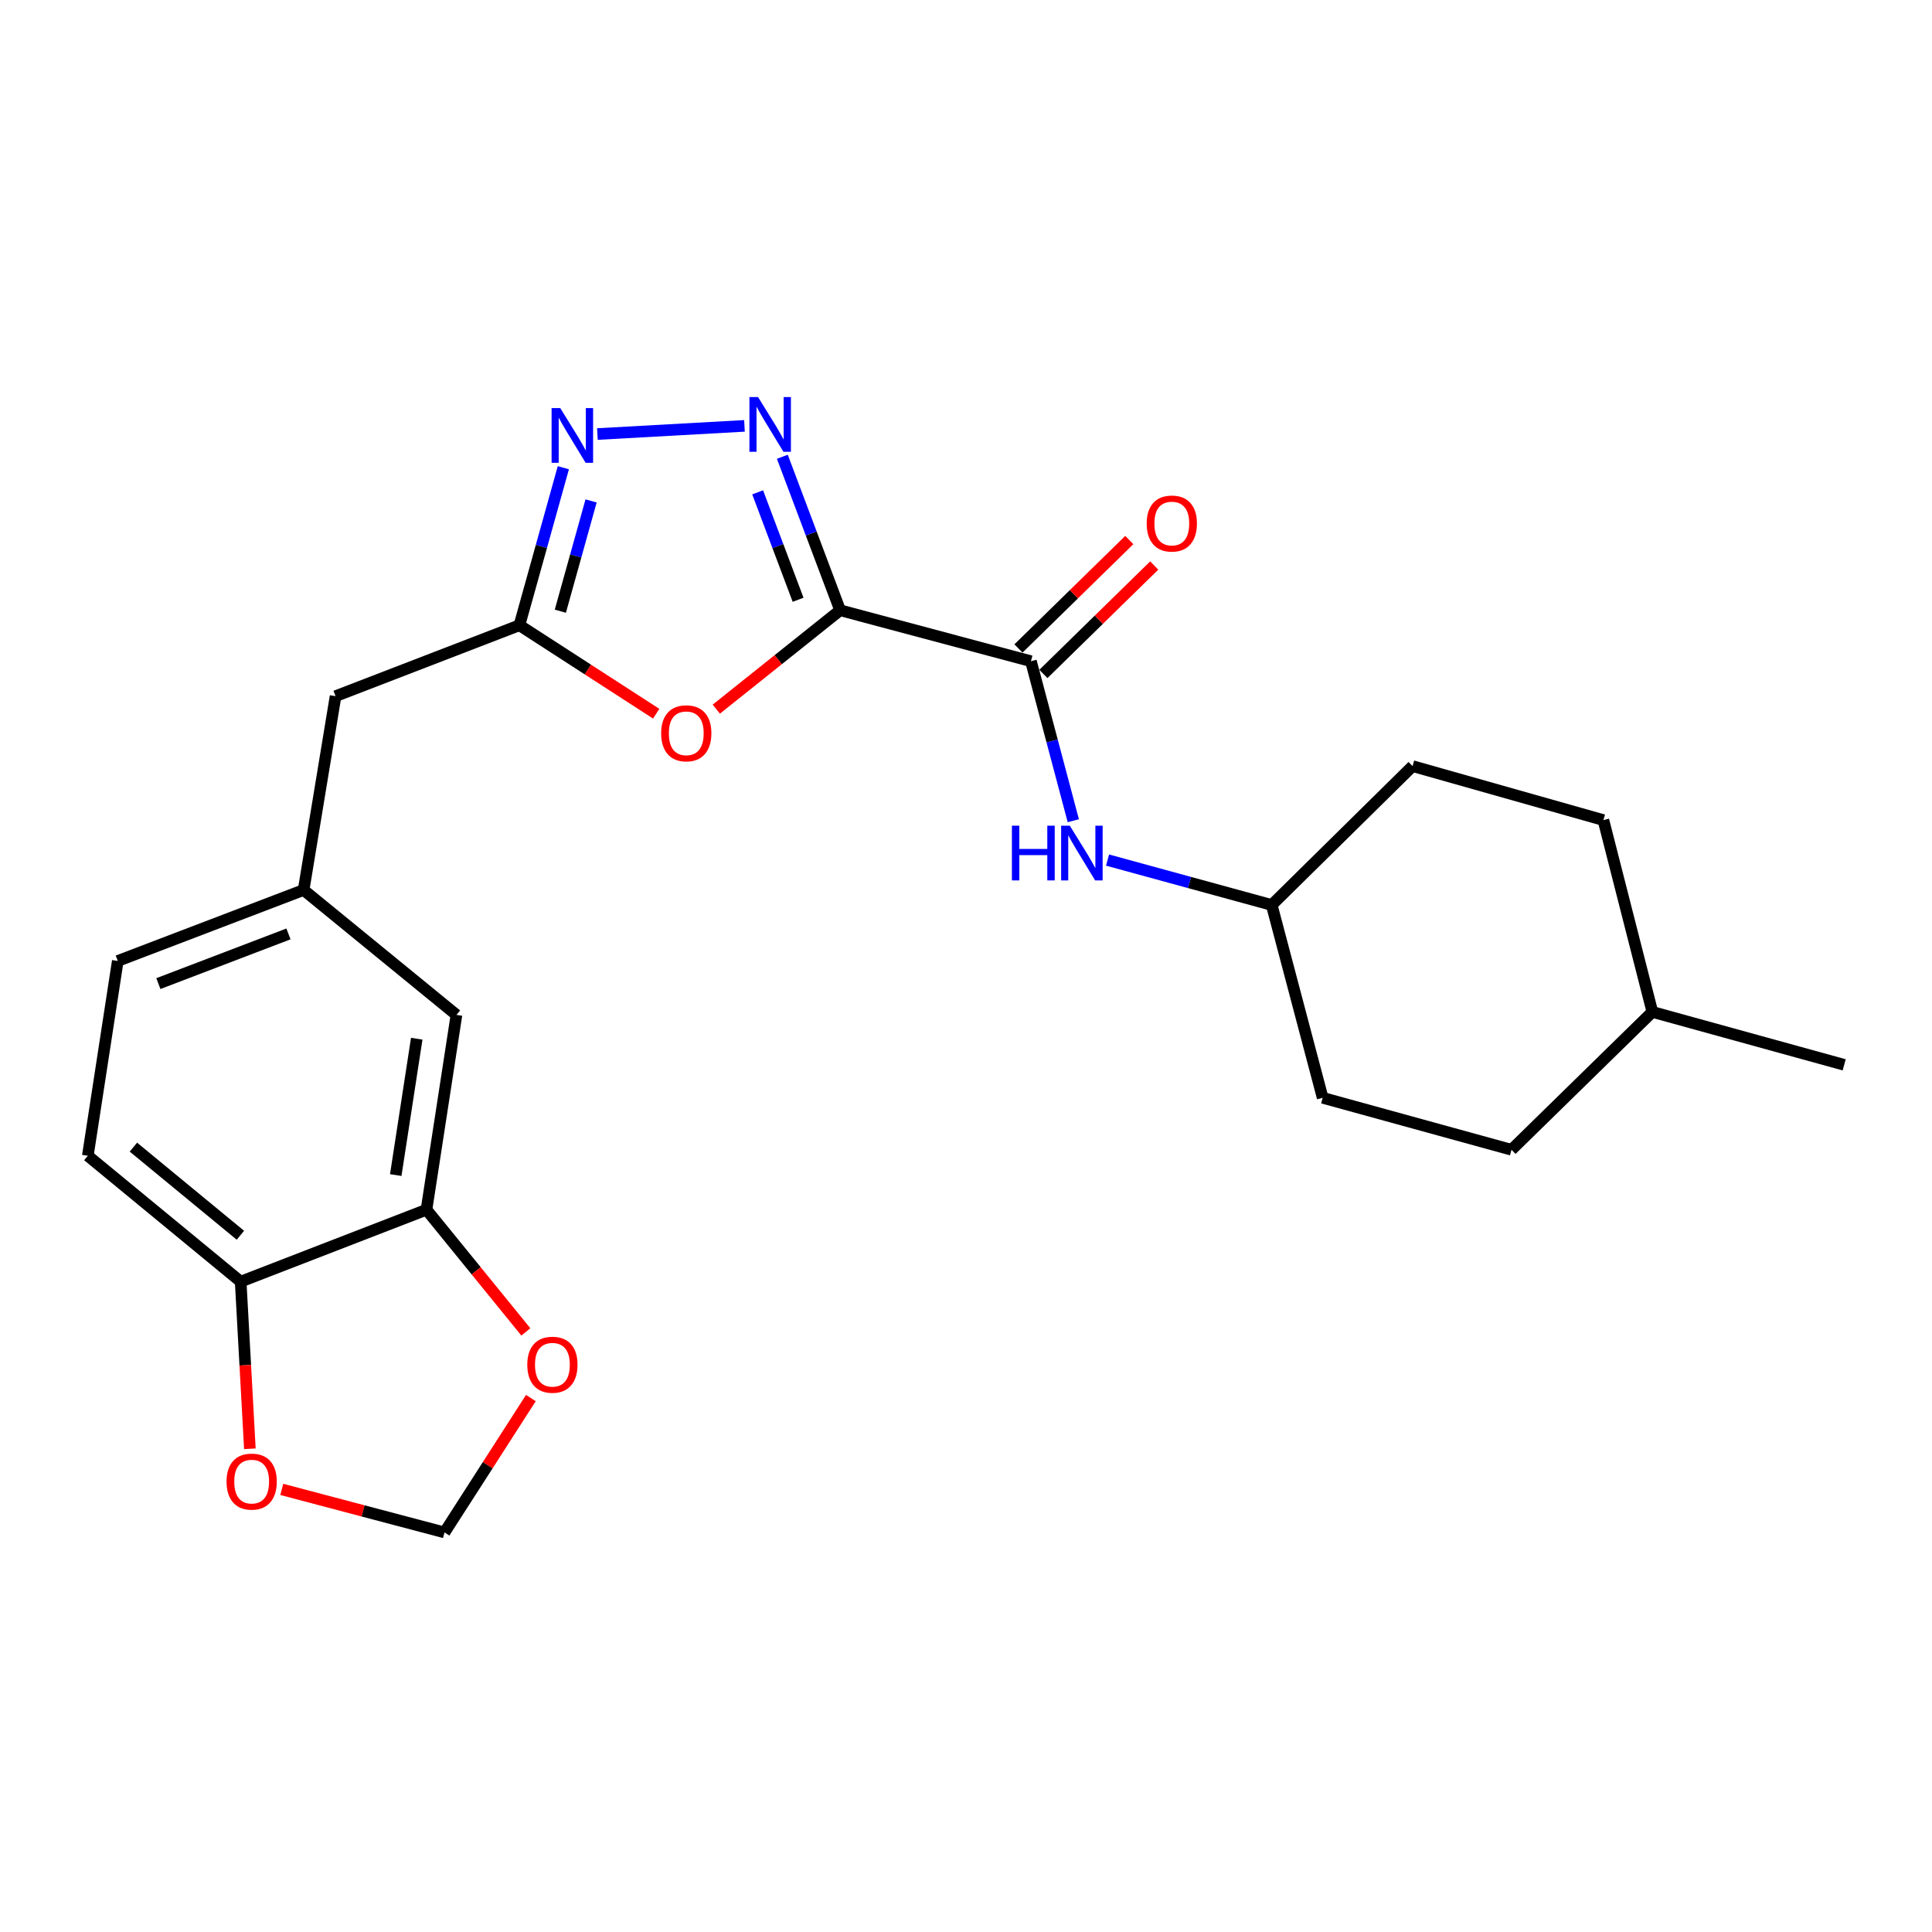 <?xml version='1.0' encoding='iso-8859-1'?>
<svg version='1.1' baseProfile='full'
              xmlns='http://www.w3.org/2000/svg'
                      xmlns:rdkit='http://www.rdkit.org/xml'
                      xmlns:xlink='http://www.w3.org/1999/xlink'
                  xml:space='preserve'
width='1000px' height='1000px' viewBox='0 0 1000 1000'>
<!-- END OF HEADER -->
<rect style='opacity:1.0;fill:#FFFFFF;stroke:none' width='1000' height='1000' x='0' y='0'> </rect>
<path class='bond-0' d='M 434.842,315.863 L 419.89,276.141' style='fill:none;fill-rule:evenodd;stroke:#000000;stroke-width:6px;stroke-linecap:butt;stroke-linejoin:miter;stroke-opacity:1' />
<path class='bond-0' d='M 419.89,276.141 L 404.938,236.419' style='fill:none;fill-rule:evenodd;stroke:#0000FF;stroke-width:6px;stroke-linecap:butt;stroke-linejoin:miter;stroke-opacity:1' />
<path class='bond-0' d='M 413.09,310.446 L 402.623,282.64' style='fill:none;fill-rule:evenodd;stroke:#000000;stroke-width:6px;stroke-linecap:butt;stroke-linejoin:miter;stroke-opacity:1' />
<path class='bond-0' d='M 402.623,282.64 L 392.156,254.835' style='fill:none;fill-rule:evenodd;stroke:#0000FF;stroke-width:6px;stroke-linecap:butt;stroke-linejoin:miter;stroke-opacity:1' />
<path class='bond-1' d='M 434.842,315.863 L 402.801,341.458' style='fill:none;fill-rule:evenodd;stroke:#000000;stroke-width:6px;stroke-linecap:butt;stroke-linejoin:miter;stroke-opacity:1' />
<path class='bond-1' d='M 402.801,341.458 L 370.76,367.053' style='fill:none;fill-rule:evenodd;stroke:#FF0000;stroke-width:6px;stroke-linecap:butt;stroke-linejoin:miter;stroke-opacity:1' />
<path class='bond-3' d='M 434.842,315.863 L 533.609,342.246' style='fill:none;fill-rule:evenodd;stroke:#000000;stroke-width:6px;stroke-linecap:butt;stroke-linejoin:miter;stroke-opacity:1' />
<path class='bond-2' d='M 385.336,220.429 L 309.216,224.658' style='fill:none;fill-rule:evenodd;stroke:#0000FF;stroke-width:6px;stroke-linecap:butt;stroke-linejoin:miter;stroke-opacity:1' />
<path class='bond-4' d='M 339.641,369.405 L 304.244,346.519' style='fill:none;fill-rule:evenodd;stroke:#FF0000;stroke-width:6px;stroke-linecap:butt;stroke-linejoin:miter;stroke-opacity:1' />
<path class='bond-4' d='M 304.244,346.519 L 268.848,323.632' style='fill:none;fill-rule:evenodd;stroke:#000000;stroke-width:6px;stroke-linecap:butt;stroke-linejoin:miter;stroke-opacity:1' />
<path class='bond-24' d='M 291.586,242.088 L 280.217,282.86' style='fill:none;fill-rule:evenodd;stroke:#0000FF;stroke-width:6px;stroke-linecap:butt;stroke-linejoin:miter;stroke-opacity:1' />
<path class='bond-24' d='M 280.217,282.86 L 268.848,323.632' style='fill:none;fill-rule:evenodd;stroke:#000000;stroke-width:6px;stroke-linecap:butt;stroke-linejoin:miter;stroke-opacity:1' />
<path class='bond-24' d='M 305.947,259.275 L 297.988,287.816' style='fill:none;fill-rule:evenodd;stroke:#0000FF;stroke-width:6px;stroke-linecap:butt;stroke-linejoin:miter;stroke-opacity:1' />
<path class='bond-24' d='M 297.988,287.816 L 290.03,316.356' style='fill:none;fill-rule:evenodd;stroke:#000000;stroke-width:6px;stroke-linecap:butt;stroke-linejoin:miter;stroke-opacity:1' />
<path class='bond-5' d='M 533.609,342.246 L 544.574,383.526' style='fill:none;fill-rule:evenodd;stroke:#000000;stroke-width:6px;stroke-linecap:butt;stroke-linejoin:miter;stroke-opacity:1' />
<path class='bond-5' d='M 544.574,383.526 L 555.538,424.807' style='fill:none;fill-rule:evenodd;stroke:#0000FF;stroke-width:6px;stroke-linecap:butt;stroke-linejoin:miter;stroke-opacity:1' />
<path class='bond-11' d='M 540.061,348.839 L 568.744,320.773' style='fill:none;fill-rule:evenodd;stroke:#000000;stroke-width:6px;stroke-linecap:butt;stroke-linejoin:miter;stroke-opacity:1' />
<path class='bond-11' d='M 568.744,320.773 L 597.427,292.707' style='fill:none;fill-rule:evenodd;stroke:#FF0000;stroke-width:6px;stroke-linecap:butt;stroke-linejoin:miter;stroke-opacity:1' />
<path class='bond-11' d='M 527.157,335.652 L 555.84,307.586' style='fill:none;fill-rule:evenodd;stroke:#000000;stroke-width:6px;stroke-linecap:butt;stroke-linejoin:miter;stroke-opacity:1' />
<path class='bond-11' d='M 555.84,307.586 L 584.524,279.52' style='fill:none;fill-rule:evenodd;stroke:#FF0000;stroke-width:6px;stroke-linecap:butt;stroke-linejoin:miter;stroke-opacity:1' />
<path class='bond-14' d='M 268.848,323.632 L 173.689,360.336' style='fill:none;fill-rule:evenodd;stroke:#000000;stroke-width:6px;stroke-linecap:butt;stroke-linejoin:miter;stroke-opacity:1' />
<path class='bond-16' d='M 573.268,445.171 L 615.752,456.795' style='fill:none;fill-rule:evenodd;stroke:#0000FF;stroke-width:6px;stroke-linecap:butt;stroke-linejoin:miter;stroke-opacity:1' />
<path class='bond-16' d='M 615.752,456.795 L 658.236,468.42' style='fill:none;fill-rule:evenodd;stroke:#000000;stroke-width:6px;stroke-linecap:butt;stroke-linejoin:miter;stroke-opacity:1' />
<path class='bond-6' d='M 220.746,626.143 L 236.264,525.316' style='fill:none;fill-rule:evenodd;stroke:#000000;stroke-width:6px;stroke-linecap:butt;stroke-linejoin:miter;stroke-opacity:1' />
<path class='bond-6' d='M 204.839,608.213 L 215.701,537.634' style='fill:none;fill-rule:evenodd;stroke:#000000;stroke-width:6px;stroke-linecap:butt;stroke-linejoin:miter;stroke-opacity:1' />
<path class='bond-8' d='M 220.746,626.143 L 246.462,657.768' style='fill:none;fill-rule:evenodd;stroke:#000000;stroke-width:6px;stroke-linecap:butt;stroke-linejoin:miter;stroke-opacity:1' />
<path class='bond-8' d='M 246.462,657.768 L 272.179,689.393' style='fill:none;fill-rule:evenodd;stroke:#FF0000;stroke-width:6px;stroke-linecap:butt;stroke-linejoin:miter;stroke-opacity:1' />
<path class='bond-26' d='M 220.746,626.143 L 124.572,663.38' style='fill:none;fill-rule:evenodd;stroke:#000000;stroke-width:6px;stroke-linecap:butt;stroke-linejoin:miter;stroke-opacity:1' />
<path class='bond-7' d='M 124.572,663.38 L 45.455,598.223' style='fill:none;fill-rule:evenodd;stroke:#000000;stroke-width:6px;stroke-linecap:butt;stroke-linejoin:miter;stroke-opacity:1' />
<path class='bond-7' d='M 124.433,639.365 L 69.051,593.755' style='fill:none;fill-rule:evenodd;stroke:#000000;stroke-width:6px;stroke-linecap:butt;stroke-linejoin:miter;stroke-opacity:1' />
<path class='bond-9' d='M 124.572,663.38 L 126.952,706.631' style='fill:none;fill-rule:evenodd;stroke:#000000;stroke-width:6px;stroke-linecap:butt;stroke-linejoin:miter;stroke-opacity:1' />
<path class='bond-9' d='M 126.952,706.631 L 129.331,749.881' style='fill:none;fill-rule:evenodd;stroke:#FF0000;stroke-width:6px;stroke-linecap:butt;stroke-linejoin:miter;stroke-opacity:1' />
<path class='bond-10' d='M 274.776,723.638 L 252.425,758.411' style='fill:none;fill-rule:evenodd;stroke:#FF0000;stroke-width:6px;stroke-linecap:butt;stroke-linejoin:miter;stroke-opacity:1' />
<path class='bond-10' d='M 252.425,758.411 L 230.073,793.183' style='fill:none;fill-rule:evenodd;stroke:#000000;stroke-width:6px;stroke-linecap:butt;stroke-linejoin:miter;stroke-opacity:1' />
<path class='bond-27' d='M 145.842,770.91 L 187.957,782.047' style='fill:none;fill-rule:evenodd;stroke:#FF0000;stroke-width:6px;stroke-linecap:butt;stroke-linejoin:miter;stroke-opacity:1' />
<path class='bond-27' d='M 187.957,782.047 L 230.073,793.183' style='fill:none;fill-rule:evenodd;stroke:#000000;stroke-width:6px;stroke-linecap:butt;stroke-linejoin:miter;stroke-opacity:1' />
<path class='bond-12' d='M 236.264,525.316 L 157.156,460.651' style='fill:none;fill-rule:evenodd;stroke:#000000;stroke-width:6px;stroke-linecap:butt;stroke-linejoin:miter;stroke-opacity:1' />
<path class='bond-13' d='M 157.156,460.651 L 173.689,360.336' style='fill:none;fill-rule:evenodd;stroke:#000000;stroke-width:6px;stroke-linecap:butt;stroke-linejoin:miter;stroke-opacity:1' />
<path class='bond-17' d='M 157.156,460.651 L 60.962,497.386' style='fill:none;fill-rule:evenodd;stroke:#000000;stroke-width:6px;stroke-linecap:butt;stroke-linejoin:miter;stroke-opacity:1' />
<path class='bond-17' d='M 149.309,483.397 L 81.974,509.111' style='fill:none;fill-rule:evenodd;stroke:#000000;stroke-width:6px;stroke-linecap:butt;stroke-linejoin:miter;stroke-opacity:1' />
<path class='bond-15' d='M 45.455,598.223 L 60.962,497.386' style='fill:none;fill-rule:evenodd;stroke:#000000;stroke-width:6px;stroke-linecap:butt;stroke-linejoin:miter;stroke-opacity:1' />
<path class='bond-18' d='M 658.236,468.42 L 684.608,568.222' style='fill:none;fill-rule:evenodd;stroke:#000000;stroke-width:6px;stroke-linecap:butt;stroke-linejoin:miter;stroke-opacity:1' />
<path class='bond-19' d='M 658.236,468.42 L 731.152,396.539' style='fill:none;fill-rule:evenodd;stroke:#000000;stroke-width:6px;stroke-linecap:butt;stroke-linejoin:miter;stroke-opacity:1' />
<path class='bond-21' d='M 684.608,568.222 L 782.35,595.127' style='fill:none;fill-rule:evenodd;stroke:#000000;stroke-width:6px;stroke-linecap:butt;stroke-linejoin:miter;stroke-opacity:1' />
<path class='bond-20' d='M 731.152,396.539 L 829.919,424.479' style='fill:none;fill-rule:evenodd;stroke:#000000;stroke-width:6px;stroke-linecap:butt;stroke-linejoin:miter;stroke-opacity:1' />
<path class='bond-22' d='M 829.919,424.479 L 855.256,523.769' style='fill:none;fill-rule:evenodd;stroke:#000000;stroke-width:6px;stroke-linecap:butt;stroke-linejoin:miter;stroke-opacity:1' />
<path class='bond-25' d='M 782.35,595.127 L 855.256,523.769' style='fill:none;fill-rule:evenodd;stroke:#000000;stroke-width:6px;stroke-linecap:butt;stroke-linejoin:miter;stroke-opacity:1' />
<path class='bond-23' d='M 855.256,523.769 L 954.545,551.156' style='fill:none;fill-rule:evenodd;stroke:#000000;stroke-width:6px;stroke-linecap:butt;stroke-linejoin:miter;stroke-opacity:1' />
<path  class='atom-1' d='M 392.38 205.529
L 401.66 220.529
Q 402.58 222.009, 404.06 224.689
Q 405.54 227.369, 405.62 227.529
L 405.62 205.529
L 409.38 205.529
L 409.38 233.849
L 405.5 233.849
L 395.54 217.449
Q 394.38 215.529, 393.14 213.329
Q 391.94 211.129, 391.58 210.449
L 391.58 233.849
L 387.9 233.849
L 387.9 205.529
L 392.38 205.529
' fill='#0000FF'/>
<path  class='atom-2' d='M 342.212 379.553
Q 342.212 372.753, 345.572 368.953
Q 348.932 365.153, 355.212 365.153
Q 361.492 365.153, 364.852 368.953
Q 368.212 372.753, 368.212 379.553
Q 368.212 386.433, 364.812 390.353
Q 361.412 394.233, 355.212 394.233
Q 348.972 394.233, 345.572 390.353
Q 342.212 386.473, 342.212 379.553
M 355.212 391.033
Q 359.532 391.033, 361.852 388.153
Q 364.212 385.233, 364.212 379.553
Q 364.212 373.993, 361.852 371.193
Q 359.532 368.353, 355.212 368.353
Q 350.892 368.353, 348.532 371.153
Q 346.212 373.953, 346.212 379.553
Q 346.212 385.273, 348.532 388.153
Q 350.892 391.033, 355.212 391.033
' fill='#FF0000'/>
<path  class='atom-3' d='M 289.985 211.218
L 299.265 226.218
Q 300.185 227.698, 301.665 230.378
Q 303.145 233.058, 303.225 233.218
L 303.225 211.218
L 306.985 211.218
L 306.985 239.538
L 303.105 239.538
L 293.145 223.138
Q 291.985 221.218, 290.745 219.018
Q 289.545 216.818, 289.185 216.138
L 289.185 239.538
L 285.505 239.538
L 285.505 211.218
L 289.985 211.218
' fill='#0000FF'/>
<path  class='atom-6' d='M 523.762 427.375
L 527.602 427.375
L 527.602 439.415
L 542.082 439.415
L 542.082 427.375
L 545.922 427.375
L 545.922 455.695
L 542.082 455.695
L 542.082 442.615
L 527.602 442.615
L 527.602 455.695
L 523.762 455.695
L 523.762 427.375
' fill='#0000FF'/>
<path  class='atom-6' d='M 553.722 427.375
L 563.002 442.375
Q 563.922 443.855, 565.402 446.535
Q 566.882 449.215, 566.962 449.375
L 566.962 427.375
L 570.722 427.375
L 570.722 455.695
L 566.842 455.695
L 556.882 439.295
Q 555.722 437.375, 554.482 435.175
Q 553.282 432.975, 552.922 432.295
L 552.922 455.695
L 549.242 455.695
L 549.242 427.375
L 553.722 427.375
' fill='#0000FF'/>
<path  class='atom-9' d='M 272.924 706.376
Q 272.924 699.576, 276.284 695.776
Q 279.644 691.976, 285.924 691.976
Q 292.204 691.976, 295.564 695.776
Q 298.924 699.576, 298.924 706.376
Q 298.924 713.256, 295.524 717.176
Q 292.124 721.056, 285.924 721.056
Q 279.684 721.056, 276.284 717.176
Q 272.924 713.296, 272.924 706.376
M 285.924 717.856
Q 290.244 717.856, 292.564 714.976
Q 294.924 712.056, 294.924 706.376
Q 294.924 700.816, 292.564 698.016
Q 290.244 695.176, 285.924 695.176
Q 281.604 695.176, 279.244 697.976
Q 276.924 700.776, 276.924 706.376
Q 276.924 712.096, 279.244 714.976
Q 281.604 717.856, 285.924 717.856
' fill='#FF0000'/>
<path  class='atom-10' d='M 117.261 766.87
Q 117.261 760.07, 120.621 756.27
Q 123.981 752.47, 130.261 752.47
Q 136.541 752.47, 139.901 756.27
Q 143.261 760.07, 143.261 766.87
Q 143.261 773.75, 139.861 777.67
Q 136.461 781.55, 130.261 781.55
Q 124.021 781.55, 120.621 777.67
Q 117.261 773.79, 117.261 766.87
M 130.261 778.35
Q 134.581 778.35, 136.901 775.47
Q 139.261 772.55, 139.261 766.87
Q 139.261 761.31, 136.901 758.51
Q 134.581 755.67, 130.261 755.67
Q 125.941 755.67, 123.581 758.47
Q 121.261 761.27, 121.261 766.87
Q 121.261 772.59, 123.581 775.47
Q 125.941 778.35, 130.261 778.35
' fill='#FF0000'/>
<path  class='atom-12' d='M 593.526 270.977
Q 593.526 264.177, 596.886 260.377
Q 600.246 256.577, 606.526 256.577
Q 612.806 256.577, 616.166 260.377
Q 619.526 264.177, 619.526 270.977
Q 619.526 277.857, 616.126 281.777
Q 612.726 285.657, 606.526 285.657
Q 600.286 285.657, 596.886 281.777
Q 593.526 277.897, 593.526 270.977
M 606.526 282.457
Q 610.846 282.457, 613.166 279.577
Q 615.526 276.657, 615.526 270.977
Q 615.526 265.417, 613.166 262.617
Q 610.846 259.777, 606.526 259.777
Q 602.206 259.777, 599.846 262.577
Q 597.526 265.377, 597.526 270.977
Q 597.526 276.697, 599.846 279.577
Q 602.206 282.457, 606.526 282.457
' fill='#FF0000'/>
</svg>
